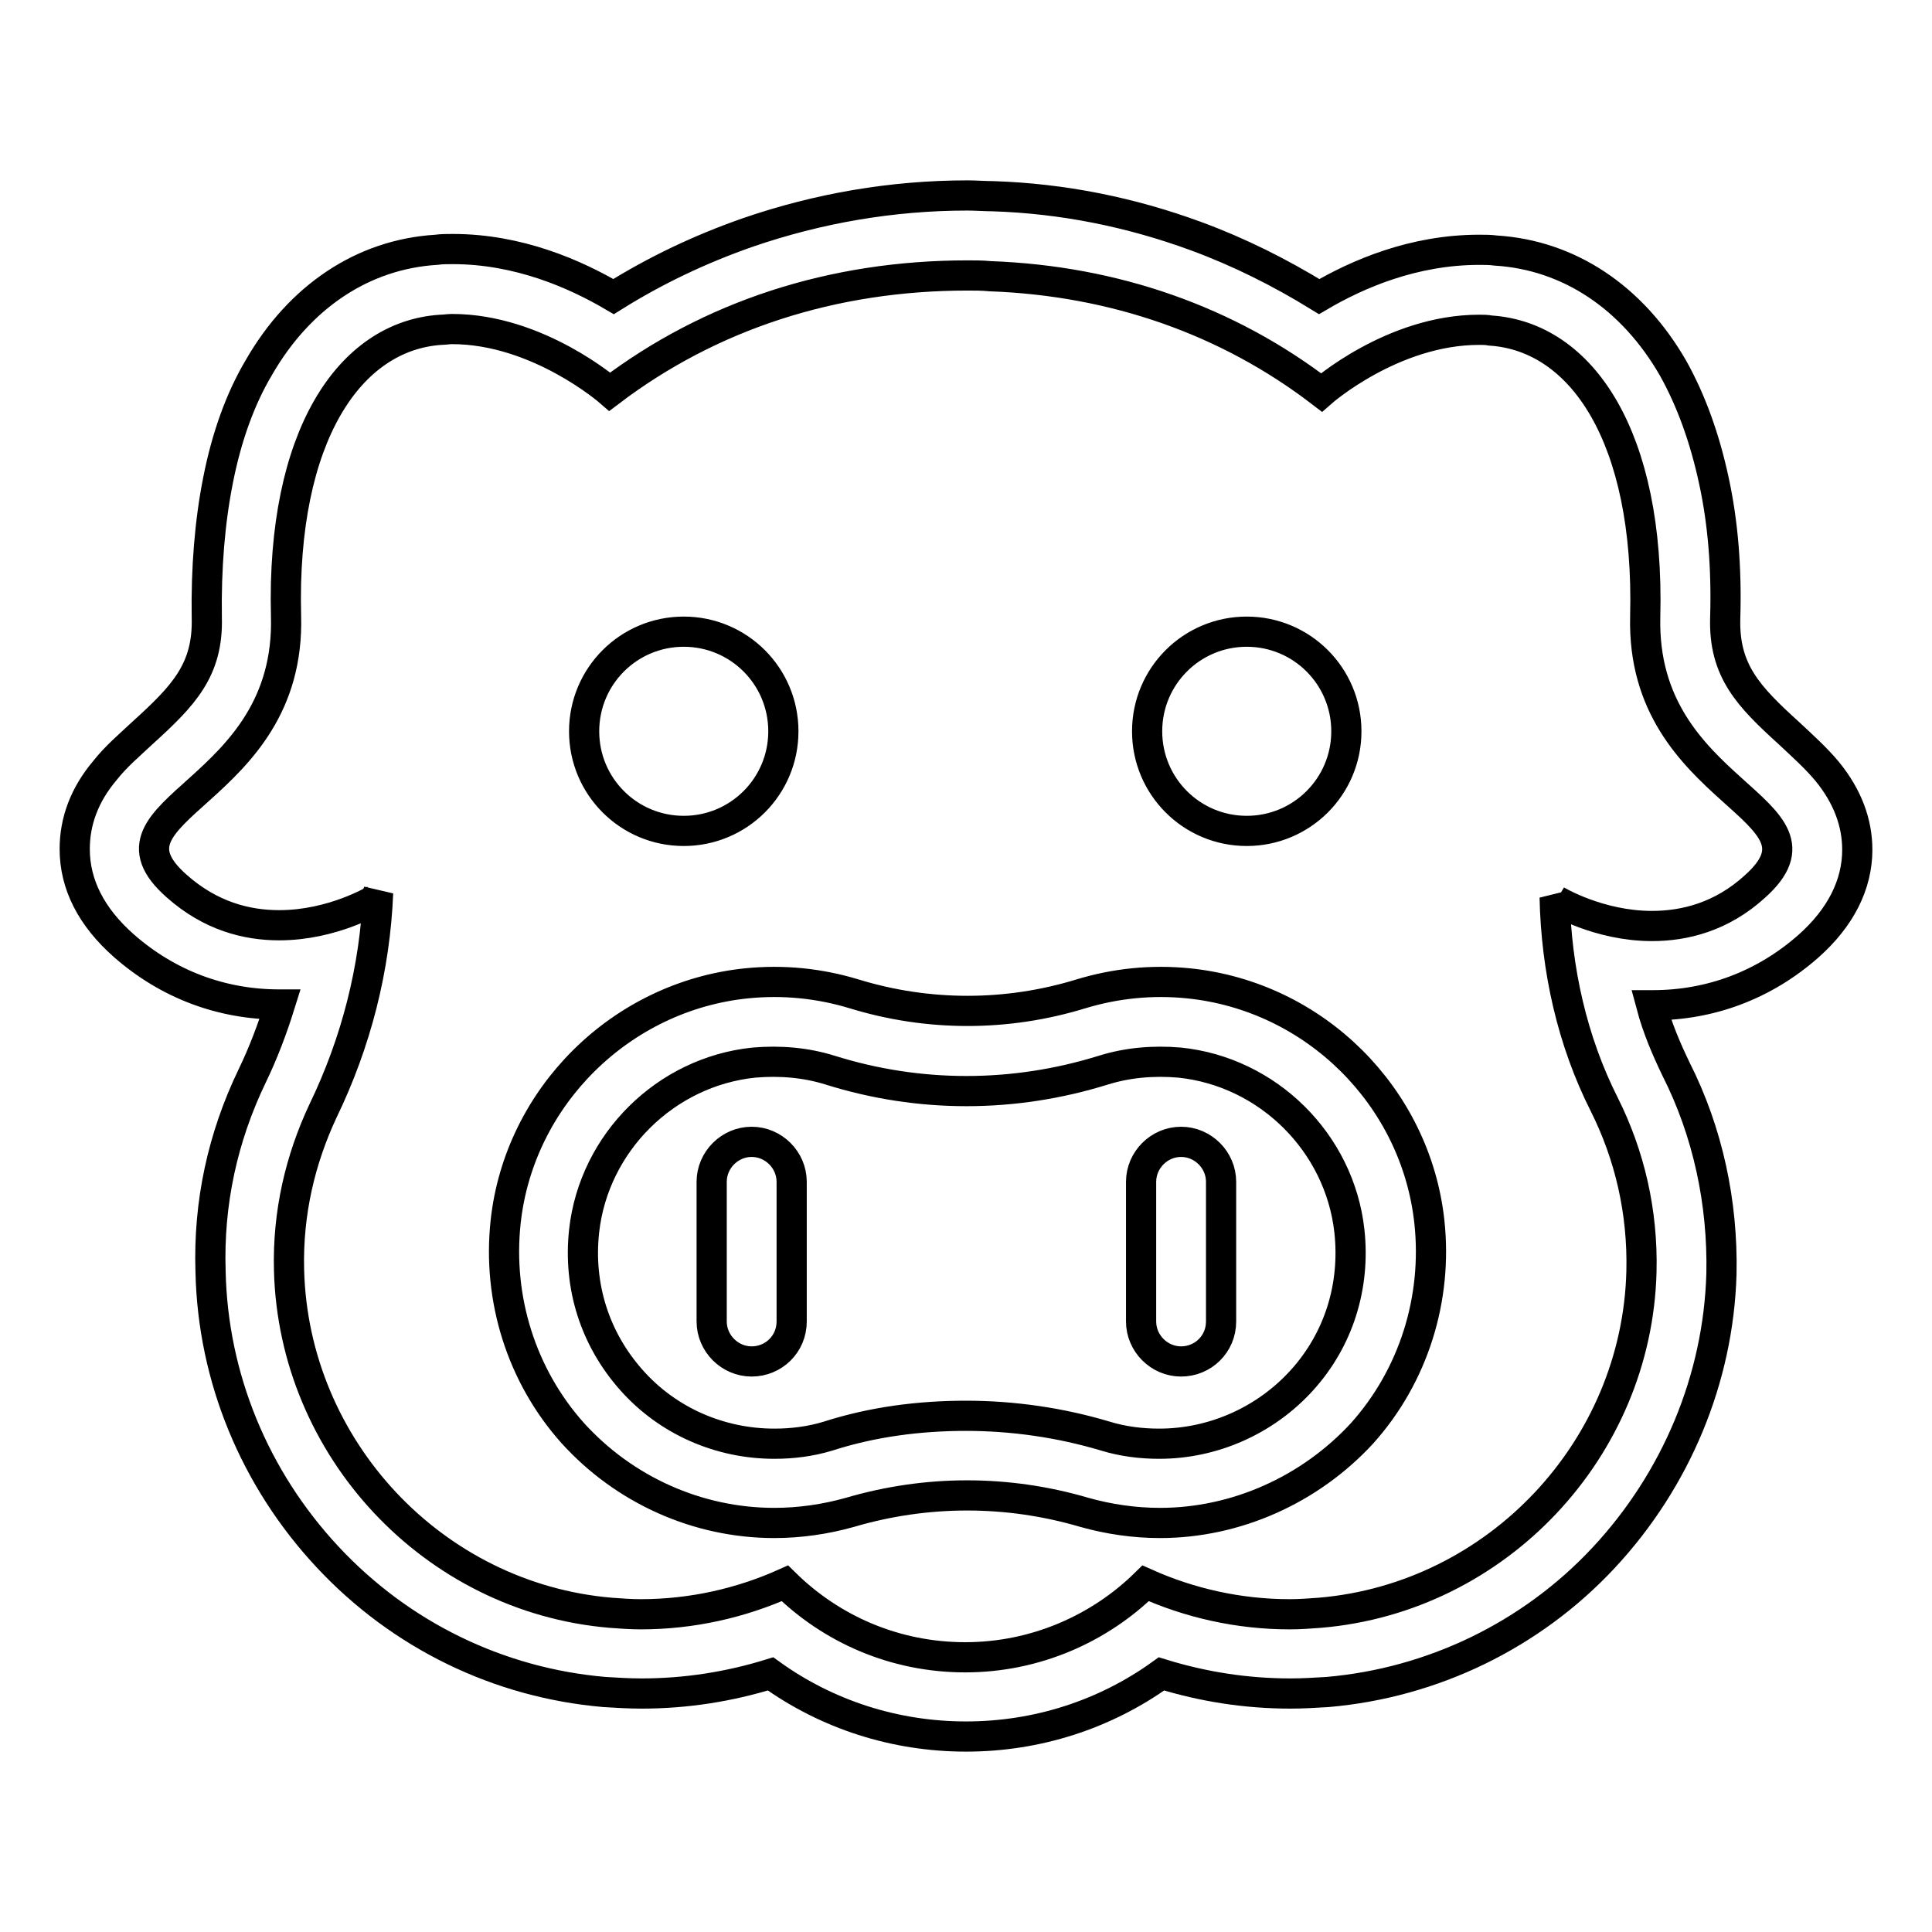 <?xml version="1.0" encoding="utf-8"?>
<!-- Svg Vector Icons : http://www.onlinewebfonts.com/icon -->
<!DOCTYPE svg PUBLIC "-//W3C//DTD SVG 1.1//EN" "http://www.w3.org/Graphics/SVG/1.1/DTD/svg11.dtd">
<svg version="1.1" xmlns="http://www.w3.org/2000/svg" xmlns:xlink="http://www.w3.org/1999/xlink" x="0px" y="0px" viewBox="0 0 256 256" enable-background="new 0 0 256 256" xml:space="preserve">
<g> <path stroke-width="4" fill-opacity="0" stroke="#000000"  d="M128.2,36.5c1,0,2,0,3,0.1c16.5,0.6,31.5,5.9,43.9,15.4c0,0,9.4-8.3,20.9-8.3c0.5,0,1,0,1.5,0.1 c12.1,0.8,21.1,14.1,20.5,37.9c-0.6,23.8,26.3,25.3,14.5,35.8c-4.4,4-9.3,5.2-13.6,5.2c-7.1,0-12.7-3.4-12.7-3.4l-0.2-0.4 c0.2,9.5,2.3,19,6.6,27.5c3.3,6.6,5.1,14.1,4.9,22.1c-0.6,23.5-19.1,43.2-42.6,45.2c-1.3,0.1-2.7,0.2-4,0.2 c-6.8,0-13.3-1.5-19.1-4.1c-6.1,6-14.6,9.8-23.9,9.8c-9.3,0-17.7-3.7-23.9-9.8c-5.8,2.6-12.3,4.1-19.1,4.1c-1.3,0-2.7-0.1-4-0.2 c-23.5-2-42-21.8-42.6-45.4c-0.2-7.6,1.5-14.7,4.5-21.1c4.4-9.1,6.9-18.9,7.3-28.9l-0.4,0.9c0,0-5.6,3.4-12.7,3.4 c-4.3,0-9.1-1.2-13.6-5.2c-11.8-10.4,15.2-12,14.5-35.8c-0.6-23.8,8.4-37.1,20.5-37.9c0.5,0,1-0.1,1.5-0.1 c11.4,0,20.9,8.3,20.9,8.3C94.1,41.8,110.3,36.5,128.2,36.5 M128.2,25.9c-10,0-19.8,1.7-29.1,4.9c-6.3,2.2-12.2,5-17.8,8.5 c-5.1-3-12.6-6.3-21.3-6.3c-0.7,0-1.5,0-2.2,0.1c-9.7,0.6-18.1,6.2-23.5,15.6c-2.5,4.2-4.3,9.3-5.4,14.9 c-1.1,5.5-1.6,11.7-1.5,18.2c0.2,7-3.1,10.4-8.5,15.3c-1.7,1.6-3.5,3.1-5,5c-2.7,3.2-4,6.7-4,10.4c0,4.7,2.2,9,6.5,12.8 c5.8,5.1,12.9,7.8,20.6,7.8h0.1c-1,3.2-2.2,6.4-3.7,9.5c-3.9,8.1-5.8,16.8-5.5,25.9c0.3,14,5.8,27.4,15.5,37.8 c9.7,10.4,22.7,16.7,36.7,17.9c1.6,0.1,3.3,0.2,4.9,0.2c5.9,0,11.6-0.9,17.1-2.6c7.5,5.4,16.5,8.3,25.9,8.3 c9.4,0,18.4-2.9,25.9-8.3c5.5,1.7,11.2,2.6,17.1,2.6c1.6,0,3.3-0.1,4.9-0.2c13.9-1.2,27-7.5,36.6-17.8s15.2-23.7,15.6-37.6 c0.2-9.4-1.8-18.8-6-27.1c-1.3-2.7-2.5-5.5-3.3-8.5h0.2c7.7,0,14.8-2.7,20.6-7.8c4.3-3.8,6.5-8.2,6.5-12.8c0-3.6-1.3-7.1-4-10.4 c-1.5-1.8-3.3-3.4-5-5c-5.4-4.9-8.7-8.3-8.5-15.3c0.2-6.6-0.3-12.7-1.5-18.2c-1.2-5.6-3-10.6-5.4-14.9c-5.4-9.4-13.8-15-23.5-15.6 c-0.7-0.1-1.5-0.1-2.2-0.1c-8.7,0-16.1,3.2-21.2,6.2c-5.2-3.2-10.6-5.9-16.3-8c-8.7-3.2-17.7-5-26.9-5.3 C130.5,26,129.3,25.9,128.2,25.9L128.2,25.9z M153.7,201.8c-3.4,0-6.8-0.5-10-1.4c-10.2-3-20.9-3-31.1,0c-3.2,0.9-6.6,1.4-10,1.4 c-10.2,0-19.9-4.4-26.7-11.9c-6.8-7.6-10-17.8-8.9-28c1.8-16.6,15.3-29.9,31.9-31.6c4.9-0.5,9.7,0,14.3,1.4c9.8,3,20.2,3,30,0 c4.6-1.4,9.4-1.9,14.3-1.4c16.7,1.7,30.1,15,31.9,31.6c1.1,10.2-2.1,20.4-8.9,28C173.6,197.4,163.8,201.8,153.7,201.8L153.7,201.8z  M128,187.6c6.2,0,12.5,0.9,18.5,2.7c2.3,0.7,4.7,1,7.1,1c7.2,0,14.1-3.1,18.9-8.4c4.9-5.4,7.1-12.5,6.3-19.8 c-1.3-11.7-10.8-21.1-22.5-22.3c-3.5-0.3-6.9,0-10.1,1c-11.9,3.7-24.4,3.7-36.2,0c-3.2-1-6.6-1.3-10.1-1 c-11.7,1.2-21.2,10.6-22.5,22.3c-0.8,7.3,1.4,14.3,6.3,19.8c4.8,5.4,11.7,8.4,18.9,8.4c2.4,0,4.8-0.3,7.1-1 C115.6,188.4,121.8,187.6,128,187.6z M77.4,96.9c0,7.3,5.9,13.2,13.2,13.2s13.2-5.9,13.2-13.2l0,0c0-7.3-5.9-13.2-13.2-13.2 S77.4,89.6,77.4,96.9L77.4,96.9z M152,96.9c0,7.3,5.9,13.2,13.2,13.2s13.2-5.9,13.2-13.2l0,0c0-7.3-5.9-13.2-13.2-13.2 S152,89.6,152,96.9L152,96.9z M99.6,180.4c-2.9,0-5.3-2.4-5.3-5.3v-18.5c0-2.9,2.4-5.3,5.3-5.3c2.9,0,5.3,2.4,5.3,5.3v18.5 C104.9,178.1,102.5,180.4,99.6,180.4z M156.5,180.4c-2.9,0-5.3-2.4-5.3-5.3v-18.5c0-2.9,2.4-5.3,5.3-5.3c2.9,0,5.3,2.4,5.3,5.3 v18.5C161.8,178.1,159.4,180.4,156.5,180.4z"/></g>
</svg>